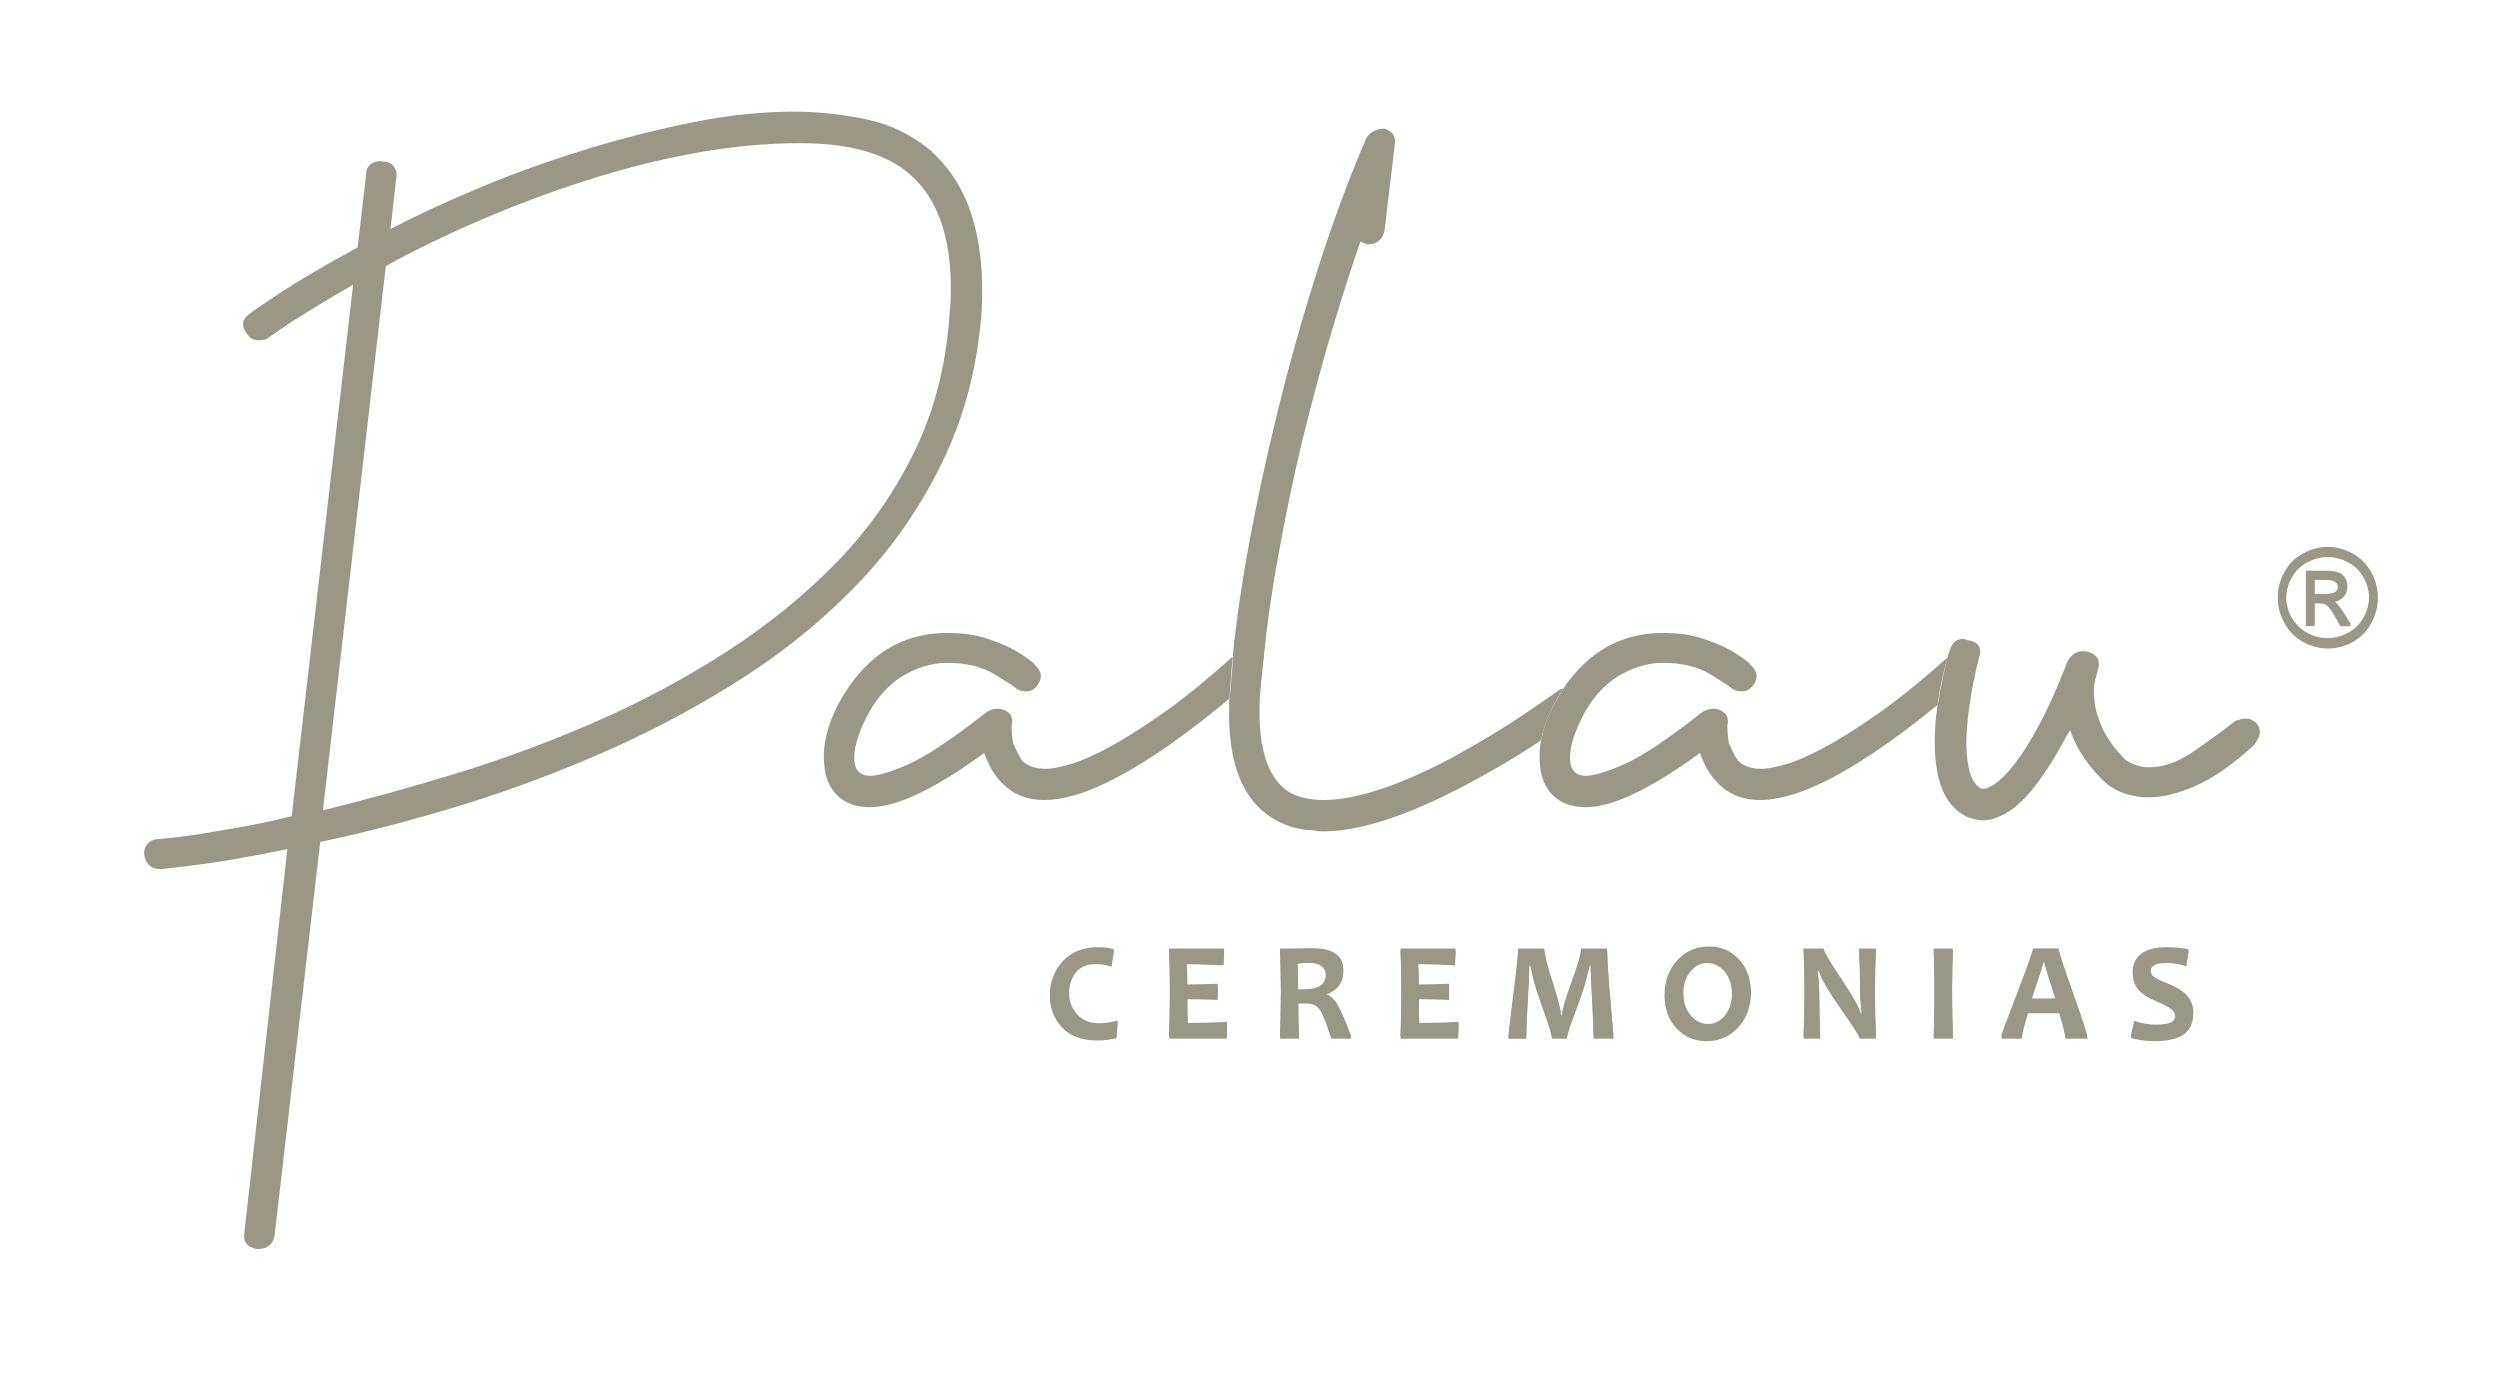 <svg xmlns="http://www.w3.org/2000/svg" id="Layer_1" data-name="Layer 1" viewBox="0 0 149.81 83.72"><defs><style>      .cls-1 {        fill: #9a9786;        fill-rule: evenodd;        stroke-width: 0px;      }    </style></defs><g><path class="cls-1" d="m66.97,61.16l-.07.93c-.39.09-.76.14-1.14.14-.93,0-1.64-.26-2.12-.77-.48-.51-.73-1.14-.73-1.87s.26-1.42.77-1.99c.52-.56,1.22-.84,2.12-.84.33,0,.64.04.94.11l-.14.94c-.32-.1-.62-.16-.92-.16-.55,0-.96.17-1.23.52-.27.35-.4.77-.4,1.27s.16.95.48,1.32c.32.37.76.56,1.34.56.34,0,.7-.06,1.1-.17h0Zm6.56.07l-.03.89h-3.45c.03-.82.05-1.74.05-2.76s-.02-1.83-.05-2.52h3.3l-.04.89c-.81-.04-1.55-.07-2.21-.07.03.38.04.82.04,1.33.57,0,1.17-.02,1.82-.04v.85c-.63-.03-1.24-.04-1.82-.04,0,.55.01,1.06.03,1.54.74,0,1.53-.02,2.37-.07h0Zm7.44.89h-1.2c-.31-.96-.56-1.55-.72-1.77-.17-.22-.44-.34-.81-.34-.16,0-.31,0-.45,0,0,.7.01,1.4.04,2.11h-1.13c.03-.82.05-1.74.05-2.76s-.02-1.83-.05-2.52h.7c.08,0,.25,0,.51-.01.26,0,.5-.01.72-.01,1.24,0,1.86.43,1.86,1.27,0,.67-.35,1.14-1.06,1.41v.06c.27.08.51.29.72.64.21.35.48.99.83,1.93h0Zm-1.52-3.73c0-.54-.35-.81-1.04-.81-.25,0-.48.02-.67.06.03.42.04.97.04,1.64.15,0,.27,0,.38,0,.86,0,1.29-.3,1.29-.9h0Zm7.95,2.84l-.03.89h-3.45c.03-.82.05-1.74.05-2.76s-.02-1.83-.05-2.52h3.3l-.04.89c-.81-.04-1.55-.07-2.21-.07.03.38.04.82.04,1.33.57,0,1.17-.02,1.82-.04v.85c-.63-.03-1.24-.04-1.82-.04,0,.55.01,1.06.03,1.54.74,0,1.53-.02,2.37-.07h0Zm9.27.89h-1.18c0-.46-.03-1.24-.09-2.33-.06-1.09-.09-1.77-.09-2.04h-.06c-.03.16-.1.46-.22.9-.12.44-.33,1.08-.66,1.94-.32.85-.48,1.36-.48,1.53h-.9c0-.17-.15-.69-.46-1.55-.31-.86-.51-1.46-.6-1.8-.09-.34-.17-.68-.23-1.02h-.06c0,.34-.04,1.06-.1,2.18-.06,1.11-.09,1.84-.09,2.2h-1.07c0-.08.1-.9.29-2.44.2-1.55.3-2.49.3-2.85h1.57c0,.3.16.97.5,2.01.33,1.03.5,1.69.5,1.98h.06c0-.29.19-.95.57-1.99.38-1.03.57-1.7.57-2h1.56c0,.56.06,1.56.19,3,.13,1.44.19,2.2.19,2.29h0Zm8.24-2.74c0,.83-.25,1.52-.76,2.07-.51.55-1.14.82-1.89.82s-1.31-.25-1.79-.75c-.48-.5-.72-1.14-.72-1.91,0-.83.25-1.52.76-2.07.51-.55,1.14-.82,1.89-.82s1.31.25,1.79.75c.48.5.72,1.14.72,1.92h0Zm-1.12.12c0-.57-.15-1.02-.44-1.38-.29-.35-.65-.53-1.07-.53-.4,0-.73.18-1.01.53-.28.35-.41.8-.41,1.34s.15,1.02.44,1.37c.29.35.65.53,1.07.53.39,0,.73-.18,1.01-.53.28-.36.41-.8.41-1.34h0Zm8.64,2.62h-1c0-.11-.37-.7-1.12-1.76-.78-1.12-1.22-1.88-1.33-2.29h-.07c.07.59.1,1.13.1,1.61,0,.67.02,1.48.06,2.44h-1c.04-.84.06-1.76.06-2.76s-.02-1.83-.06-2.52h1.21c0,.14.33.72,1,1.72.71,1.06,1.12,1.78,1.22,2.16h.06c-.07-.6-.1-1.14-.1-1.62,0-.73-.02-1.49-.06-2.26h1.01c-.04.67-.06,1.51-.06,2.52s.02,1.94.06,2.76h0Zm4.59,0h-1.15c.03-.84.05-1.76.05-2.76s-.02-1.83-.05-2.52h1.15c-.03.68-.05,1.52-.05,2.52s.02,1.94.05,2.76h0Zm8.04,0h-1.3c0-.18-.12-.68-.37-1.52h-1.87c-.25.82-.38,1.33-.38,1.52h-1.22c0-.11.32-.97.95-2.6.63-1.63.95-2.52.95-2.69h1.54c0,.16.29,1.04.86,2.65.57,1.61.86,2.49.86,2.64h0Zm-1.87-2.29c-.46-1.4-.69-2.15-.69-2.27h-.07c0,.11-.24.86-.72,2.27h1.48Zm8.22.85c0,1.06-.76,1.59-2.28,1.59-.52,0-1-.06-1.44-.19l.2-.91c.44.15.85.23,1.24.23.43,0,.74-.04.93-.12.19-.08.29-.23.29-.42,0-.21-.09-.38-.27-.52-.15-.12-.47-.29-.94-.49-.43-.18-.75-.38-.95-.6-.26-.27-.39-.61-.39-1.01,0-.47.17-.83.52-1.09.34-.26.84-.39,1.49-.39.53,0,.98.04,1.34.13l-.15.9c-.36-.13-.76-.2-1.18-.2-.64,0-.96.17-.96.51,0,.18.07.33.22.44.13.1.41.23.85.41.46.19.81.39,1.04.62.31.3.46.67.46,1.11Z"></path><path class="cls-1" d="m139.49,32.77c.5,0,.99.13,1.47.39.48.26.85.63,1.12,1.1.27.48.4.98.4,1.5s-.13,1.01-.39,1.48c-.26.48-.63.84-1.1,1.11-.47.26-.97.39-1.49.39s-1.01-.13-1.49-.39c-.47-.26-.84-.63-1.11-1.11-.26-.47-.4-.97-.4-1.48s.13-1.02.4-1.5c.27-.48.64-.85,1.12-1.1.48-.26.97-.39,1.47-.39h0Zm0,.49c-.42,0-.83.11-1.23.32-.4.21-.71.52-.93.92-.22.4-.34.82-.34,1.25s.11.84.33,1.24c.22.39.53.7.92.92.4.22.81.33,1.24.33s.84-.11,1.24-.33c.4-.22.7-.53.92-.92.22-.39.33-.81.33-1.24s-.11-.85-.33-1.25c-.22-.4-.53-.71-.93-.92-.4-.21-.81-.32-1.22-.32h0Zm-1.31,4.14h.52v-1.36h.31c.18,0,.32.04.41.11.14.1.32.35.54.75l.29.51h.63l-.39-.63c-.19-.3-.35-.51-.48-.64-.07-.07-.16-.12-.27-.17.28-.02.5-.12.67-.29.17-.17.25-.38.25-.61,0-.17-.05-.32-.15-.47-.1-.15-.24-.25-.41-.31-.17-.06-.44-.09-.82-.09h-1.1v3.21h0Zm.52-1.81h.63c.3,0,.51-.04.62-.13.11-.09.16-.21.16-.35,0-.09-.03-.18-.08-.25-.05-.08-.13-.13-.22-.17-.09-.04-.27-.06-.52-.06h-.59v.96Z"></path></g><g><g><path class="cls-1" d="m55.83,9.09c2.23,2,3.22,5.17,3,9.5-.23,3.2-.97,6.14-2.23,8.82-1.26,2.68-2.9,5.11-4.92,7.28-2.03,2.17-4.34,4.09-6.93,5.78-2.6,1.68-5.34,3.17-8.22,4.45-2.88,1.28-5.81,2.38-8.78,3.3-2.97.91-5.82,1.66-8.56,2.23l-2.74,23.63c-.11.51-.46.77-1.03.77-.63-.11-.88-.46-.77-1.03l2.57-22.94c-2.23.46-4.02.77-5.39.94-1.37.17-2.11.26-2.23.26-.51,0-.83-.26-.94-.77-.06-.29,0-.53.17-.73.17-.2.4-.3.68-.3.63-.06,1.37-.14,2.23-.26.68-.11,1.53-.26,2.53-.43,1-.17,2.07-.4,3.21-.68l3.68-31.85c-.8.46-1.5.87-2.1,1.24-.6.37-1.13.7-1.58.98-.51.34-.97.66-1.37.94-.11.11-.31.17-.6.17s-.51-.11-.68-.34c-.4-.51-.34-.94.17-1.28.06-.06.64-.46,1.76-1.2,1.11-.74,2.67-1.66,4.67-2.74l.51-4.37c0-.29.1-.5.3-.64.2-.14.44-.19.73-.13.29,0,.5.1.64.3.14.2.19.44.13.73l-.34,3c1.66-.86,3.48-1.7,5.48-2.53,2-.83,4.07-1.57,6.21-2.23,2.14-.66,4.28-1.2,6.42-1.63,2.14-.43,4.15-.64,6.04-.64,1.48,0,2.95.16,4.41.47,1.46.31,2.75.96,3.9,1.93h0Zm1.11,9.42c.23-3.77-.57-6.45-2.4-8.05-1.43-1.26-3.62-1.88-6.59-1.88-2.05,0-4.17.2-6.34.6-2.17.4-4.32.94-6.46,1.63-2.14.68-4.24,1.47-6.29,2.35-2.05.88-3.97,1.81-5.74,2.78l-3.77,32.62c2.57-.63,5.25-1.37,8.05-2.23,2.8-.86,5.56-1.88,8.3-3.08,2.74-1.2,5.35-2.6,7.83-4.19,2.48-1.6,4.69-3.4,6.63-5.39,1.94-2,3.51-4.25,4.71-6.76,1.2-2.51,1.88-5.31,2.05-8.39h0Zm18.15,20.97c-.17-.23-.4-.34-.68-.34-.23,0-.43.09-.6.26-1.6,1.43-3.01,2.57-4.24,3.42-1.23.86-2.3,1.53-3.21,2.01-.91.49-1.67.81-2.27.98-.6.17-1.07.26-1.41.26-.4,0-.71-.06-.94-.17-.29-.11-.5-.3-.64-.56-.14-.26-.27-.53-.39-.81-.06-.34-.09-.68-.09-1.03.11-.46-.03-.77-.43-.94-.11-.06-.26-.09-.43-.09s-.37.06-.6.17c-2.11,1.66-3.7,2.71-4.75,3.17-1.06.46-1.81.68-2.27.68-.57,0-.88-.29-.94-.86-.06-.68.17-1.54.68-2.57.51-1.03,1.17-1.83,1.97-2.4.97-.63,1.94-.94,2.91-.94,1.14,0,2.08.23,2.83.68.74.46,1.14.71,1.2.77.17.17.4.26.68.26s.51-.11.68-.34c.34-.46.29-.88-.17-1.28,0-.06-.26-.26-.77-.6-.51-.34-1.2-.66-2.05-.94-.68-.23-1.48-.34-2.4-.34-1.48,0-2.8.4-3.94,1.2-1.03.74-1.88,1.75-2.57,3.04-.68,1.28-.97,2.5-.86,3.64.06.8.33,1.43.81,1.88.49.46,1.13.68,1.93.68,1.6,0,3.88-1.08,6.85-3.25.29.86.73,1.54,1.33,2.05.6.51,1.36.77,2.27.77,2.74,0,6.88-2.4,12.41-7.19.46-.46.49-.88.09-1.28h0Zm3.34,10.27c-.68-.06-1.34-.26-1.97-.6-2.17-1.2-3.08-3.85-2.74-7.96.17-2.51.51-5.19,1.03-8.05.51-2.85,1.13-5.72,1.84-8.6.71-2.88,1.51-5.71,2.4-8.48.88-2.77,1.84-5.35,2.87-7.75.23-.4.6-.6,1.11-.6.51.17.71.51.6,1.03l-.6,5.05c-.11.57-.46.86-1.03.86-.11-.06-.19-.09-.21-.09s-.1-.03-.21-.09c-.51,1.48-1.07,3.22-1.67,5.22-.6,2-1.18,4.17-1.76,6.51-.57,2.34-1.08,4.79-1.54,7.36-.46,2.57-.8,5.17-1.03,7.79-.23,3.25.37,5.31,1.8,6.16.57.29,1.23.43,1.97.43,1.94,0,4.48-.83,7.62-2.48,1.77-.97,3.28-1.88,4.54-2.74,1.26-.86,1.91-1.31,1.97-1.37.23-.11.4-.17.51-.17.34,0,.6.14.77.43.34.46.29.88-.17,1.28-.11.06-.81.53-2.1,1.41-1.28.88-2.84,1.81-4.67,2.78-3.48,1.83-6.31,2.74-8.48,2.74-.17,0-.33-.01-.47-.04-.14-.03-.27-.04-.39-.04h0Zm39.55-10.27c-.17-.23-.4-.34-.68-.34-.23,0-.43.09-.6.26-1.6,1.43-3.01,2.57-4.24,3.42-1.23.86-2.3,1.53-3.21,2.01-.91.49-1.67.81-2.27.98-.6.17-1.07.26-1.41.26-.4,0-.71-.06-.94-.17-.29-.11-.5-.3-.64-.56-.14-.26-.27-.53-.39-.81-.06-.34-.09-.68-.09-1.03.11-.46-.03-.77-.43-.94-.11-.06-.26-.09-.43-.09s-.37.06-.6.17c-2.11,1.66-3.7,2.71-4.75,3.17-1.06.46-1.81.68-2.27.68-.57,0-.88-.29-.94-.86-.06-.68.17-1.54.68-2.57.51-1.03,1.17-1.83,1.97-2.4.97-.63,1.94-.94,2.91-.94,1.14,0,2.08.23,2.83.68.74.46,1.14.71,1.2.77.17.17.4.26.68.26s.51-.11.68-.34c.34-.46.29-.88-.17-1.28,0-.06-.26-.26-.77-.6-.51-.34-1.2-.66-2.05-.94-.68-.23-1.48-.34-2.4-.34-1.48,0-2.8.4-3.94,1.2-1.03.74-1.88,1.75-2.57,3.04-.68,1.28-.97,2.5-.86,3.64.06.8.33,1.43.81,1.88.49.46,1.13.68,1.93.68,1.6,0,3.88-1.08,6.85-3.25.29.86.73,1.54,1.33,2.05.6.51,1.36.77,2.27.77,2.74,0,6.88-2.4,12.41-7.19.46-.46.49-.88.09-1.28h0Zm17.12,5.14c-1.31,1.2-2.5,2.03-3.55,2.48-1.06.46-1.98.68-2.78.68-.97,0-1.8-.26-2.48-.77-1.08-.97-1.83-2.05-2.23-3.25-.06.06-.09.1-.09.13s-.03.07-.09.13c-1.48,2.8-2.83,4.42-4.02,4.88-.34.17-.68.26-1.03.26-.23,0-.51-.06-.86-.17-1.6-.68-2.25-2.65-1.97-5.91.11-1.03.27-1.95.47-2.78.2-.83.33-1.27.39-1.33.11-.46.37-.68.77-.68.06,0,.11.01.17.04.06.03.11.04.17.04.63.11.83.49.6,1.11-.17.68-.33,1.44-.47,2.27-.14.83-.23,1.63-.26,2.4-.03.77.03,1.44.17,2.01.14.57.39.94.73,1.11h.09c.17,0,.29-.03.34-.09.4-.17.83-.53,1.28-1.07.46-.54.9-1.18,1.33-1.93.43-.74.83-1.53,1.2-2.35.37-.83.67-1.56.9-2.18.29-.51.68-.71,1.2-.6.63.17.83.57.6,1.2,0,0-.04.17-.13.51-.09.34-.1.77-.04,1.28.06.51.23,1.07.51,1.67.29.6.74,1.21,1.37,1.84.46.29.91.43,1.37.43.86,0,1.73-.3,2.61-.9.88-.6,1.73-1.21,2.53-1.84.06-.06.14-.09.26-.09.06-.06.2-.09.43-.09s.43.09.6.26c.23.23.29.51.17.86-.06.11-.14.26-.26.43Z"></path><path class="cls-1" d="m66.98,61.28l-.07.93c-.39.09-.76.14-1.14.14-.93,0-1.64-.26-2.12-.77-.48-.51-.73-1.14-.73-1.87s.26-1.42.77-1.99c.52-.56,1.22-.84,2.12-.84.33,0,.64.04.94.11l-.14.94c-.32-.1-.62-.16-.92-.16-.55,0-.96.17-1.23.52-.27.35-.4.77-.4,1.27s.16.95.48,1.32c.32.37.76.56,1.34.56.34,0,.7-.06,1.1-.17h0Zm6.56.07l-.03.89h-3.45c.03-.82.05-1.74.05-2.76s-.02-1.83-.05-2.52h3.3l-.04.89c-.81-.04-1.55-.07-2.21-.07.03.38.04.82.04,1.33.57,0,1.17-.02,1.82-.04v.85c-.63-.03-1.24-.04-1.82-.04,0,.55.01,1.06.03,1.54.74,0,1.53-.02,2.37-.07h0Zm7.44.89h-1.2c-.31-.96-.56-1.55-.72-1.77-.17-.22-.44-.34-.81-.34-.16,0-.31,0-.45,0,0,.7.01,1.4.04,2.11h-1.13c.03-.82.05-1.74.05-2.76s-.02-1.83-.05-2.52h.7c.08,0,.25,0,.51-.01.26,0,.5-.01.72-.01,1.24,0,1.86.43,1.86,1.27,0,.67-.35,1.14-1.06,1.41v.06c.27.08.51.29.72.64.21.35.48.99.83,1.93h0Zm-1.52-3.73c0-.54-.35-.81-1.04-.81-.25,0-.48.02-.67.06.03.42.04.97.04,1.64.15,0,.27,0,.38,0,.86,0,1.29-.3,1.29-.9h0Zm7.95,2.84l-.03.89h-3.45c.03-.82.05-1.74.05-2.76s-.02-1.83-.05-2.52h3.3l-.04.89c-.81-.04-1.55-.07-2.21-.07.03.38.04.82.04,1.33.57,0,1.17-.02,1.82-.04v.85c-.63-.03-1.24-.04-1.82-.04,0,.55.01,1.06.03,1.54.74,0,1.53-.02,2.37-.07h0Zm9.27.89h-1.18c0-.46-.03-1.24-.09-2.33-.06-1.09-.09-1.77-.09-2.04h-.06c-.03.16-.1.46-.22.9-.12.44-.33,1.08-.66,1.94-.32.85-.48,1.36-.48,1.53h-.9c0-.17-.15-.69-.46-1.55-.31-.86-.51-1.46-.6-1.8-.09-.34-.17-.68-.23-1.02h-.06c0,.34-.04,1.06-.1,2.18-.06,1.11-.09,1.84-.09,2.2h-1.07c0-.08.1-.9.29-2.44.2-1.55.3-2.49.3-2.85h1.57c0,.3.16.97.5,2.01.33,1.03.5,1.69.5,1.98h.06c0-.29.19-.95.57-1.99.38-1.03.57-1.7.57-2h1.56c0,.56.06,1.56.19,3,.13,1.44.19,2.2.19,2.29h0Zm8.24-2.74c0,.83-.25,1.52-.76,2.07-.51.55-1.14.82-1.89.82s-1.31-.25-1.79-.75c-.48-.5-.72-1.14-.72-1.91,0-.83.25-1.52.76-2.07.51-.55,1.14-.82,1.89-.82s1.31.25,1.79.75c.48.5.72,1.14.72,1.92h0Zm-1.12.12c0-.57-.15-1.02-.44-1.38-.29-.35-.65-.53-1.07-.53-.4,0-.73.18-1.01.53-.28.35-.41.8-.41,1.34s.15,1.02.44,1.37c.29.35.65.53,1.07.53.39,0,.73-.18,1.01-.53.28-.36.41-.8.41-1.34h0Zm8.64,2.62h-1c0-.11-.37-.7-1.12-1.76-.78-1.12-1.22-1.88-1.33-2.29h-.07c.07.59.1,1.13.1,1.61,0,.67.02,1.48.06,2.44h-1c.04-.84.06-1.76.06-2.76s-.02-1.83-.06-2.52h1.21c0,.14.33.72,1,1.72.71,1.06,1.12,1.78,1.22,2.16h.06c-.07-.6-.1-1.14-.1-1.62,0-.73-.02-1.49-.06-2.26h1.01c-.04.67-.06,1.51-.06,2.52s.02,1.94.06,2.76h0Zm4.59,0h-1.15c.03-.84.05-1.76.05-2.76s-.02-1.83-.05-2.52h1.15c-.03.68-.05,1.52-.05,2.52s.02,1.94.05,2.76h0Zm8.04,0h-1.3c0-.18-.12-.68-.37-1.52h-1.87c-.25.82-.38,1.33-.38,1.52h-1.22c0-.11.32-.97.95-2.6.63-1.63.95-2.52.95-2.69h1.54c0,.16.29,1.04.86,2.65.57,1.61.86,2.49.86,2.64h0Zm-1.87-2.29c-.46-1.4-.69-2.15-.69-2.27h-.07c0,.11-.24.86-.72,2.27h1.48Zm8.22.85c0,1.06-.76,1.59-2.28,1.59-.52,0-1-.06-1.44-.19l.2-.91c.44.15.85.23,1.24.23.43,0,.74-.04.93-.12.19-.08.29-.23.29-.42,0-.21-.09-.38-.27-.52-.15-.12-.47-.29-.94-.49-.43-.18-.75-.38-.95-.6-.26-.27-.39-.61-.39-1.01,0-.47.17-.83.52-1.09.34-.26.84-.39,1.49-.39.53,0,.98.04,1.34.13l-.15.9c-.36-.13-.76-.2-1.18-.2-.64,0-.96.17-.96.51,0,.18.07.33.22.44.13.1.41.23.85.41.46.19.81.39,1.04.62.31.3.46.67.46,1.11Z"></path><path class="cls-1" d="m139.49,32.89c.5,0,.99.13,1.47.39.48.26.85.63,1.12,1.1.27.48.4.98.4,1.5s-.13,1.01-.39,1.48c-.26.48-.63.84-1.1,1.11-.47.26-.97.39-1.49.39s-1.01-.13-1.49-.39c-.47-.26-.84-.63-1.11-1.11-.26-.47-.4-.97-.4-1.48s.13-1.02.4-1.5c.27-.48.64-.85,1.12-1.1.48-.26.97-.39,1.47-.39h0Zm0,.49c-.42,0-.83.11-1.23.32-.4.21-.71.52-.93.92-.22.4-.34.82-.34,1.25s.11.84.33,1.24c.22.39.53.7.92.92.4.22.81.33,1.24.33s.84-.11,1.24-.33c.4-.22.7-.53.92-.92.22-.39.33-.81.33-1.24s-.11-.85-.33-1.25c-.22-.4-.53-.71-.93-.92-.4-.21-.81-.32-1.22-.32h0Zm-1.31,4.14h.52v-1.36h.31c.18,0,.32.04.41.11.14.1.32.35.54.75l.29.51h.63l-.39-.63c-.19-.3-.35-.51-.48-.64-.07-.07-.16-.12-.27-.17.28-.02.5-.12.67-.29.17-.17.25-.38.25-.61,0-.17-.05-.32-.15-.47-.1-.15-.24-.25-.41-.31-.17-.06-.44-.09-.82-.09h-1.1v3.21h0Zm.52-1.81h.63c.3,0,.51-.04.62-.13.11-.09.16-.21.16-.35,0-.09-.03-.18-.08-.25-.05-.08-.13-.13-.22-.17-.09-.04-.27-.06-.52-.06h-.59v.96Z"></path></g><polygon class="cls-1" points="73.98 38.37 73.66 42.26 75.52 41.36 75.85 38.18 73.98 38.37"></polygon><path class="cls-1" d="m94.09,40.73s-1.56,1.92-1.74,3.78l.95-.24,1.75-1.84s.14-1.9-.96-1.7Z"></path><path class="cls-1" d="m116.93,38.78s-.34.56-.84,3.65c-.09.75,1.35-.82,1.35-.82l.64-.91s.39-.49.29-.99-1.18-1.28-1.45-.94Z"></path></g></svg>
